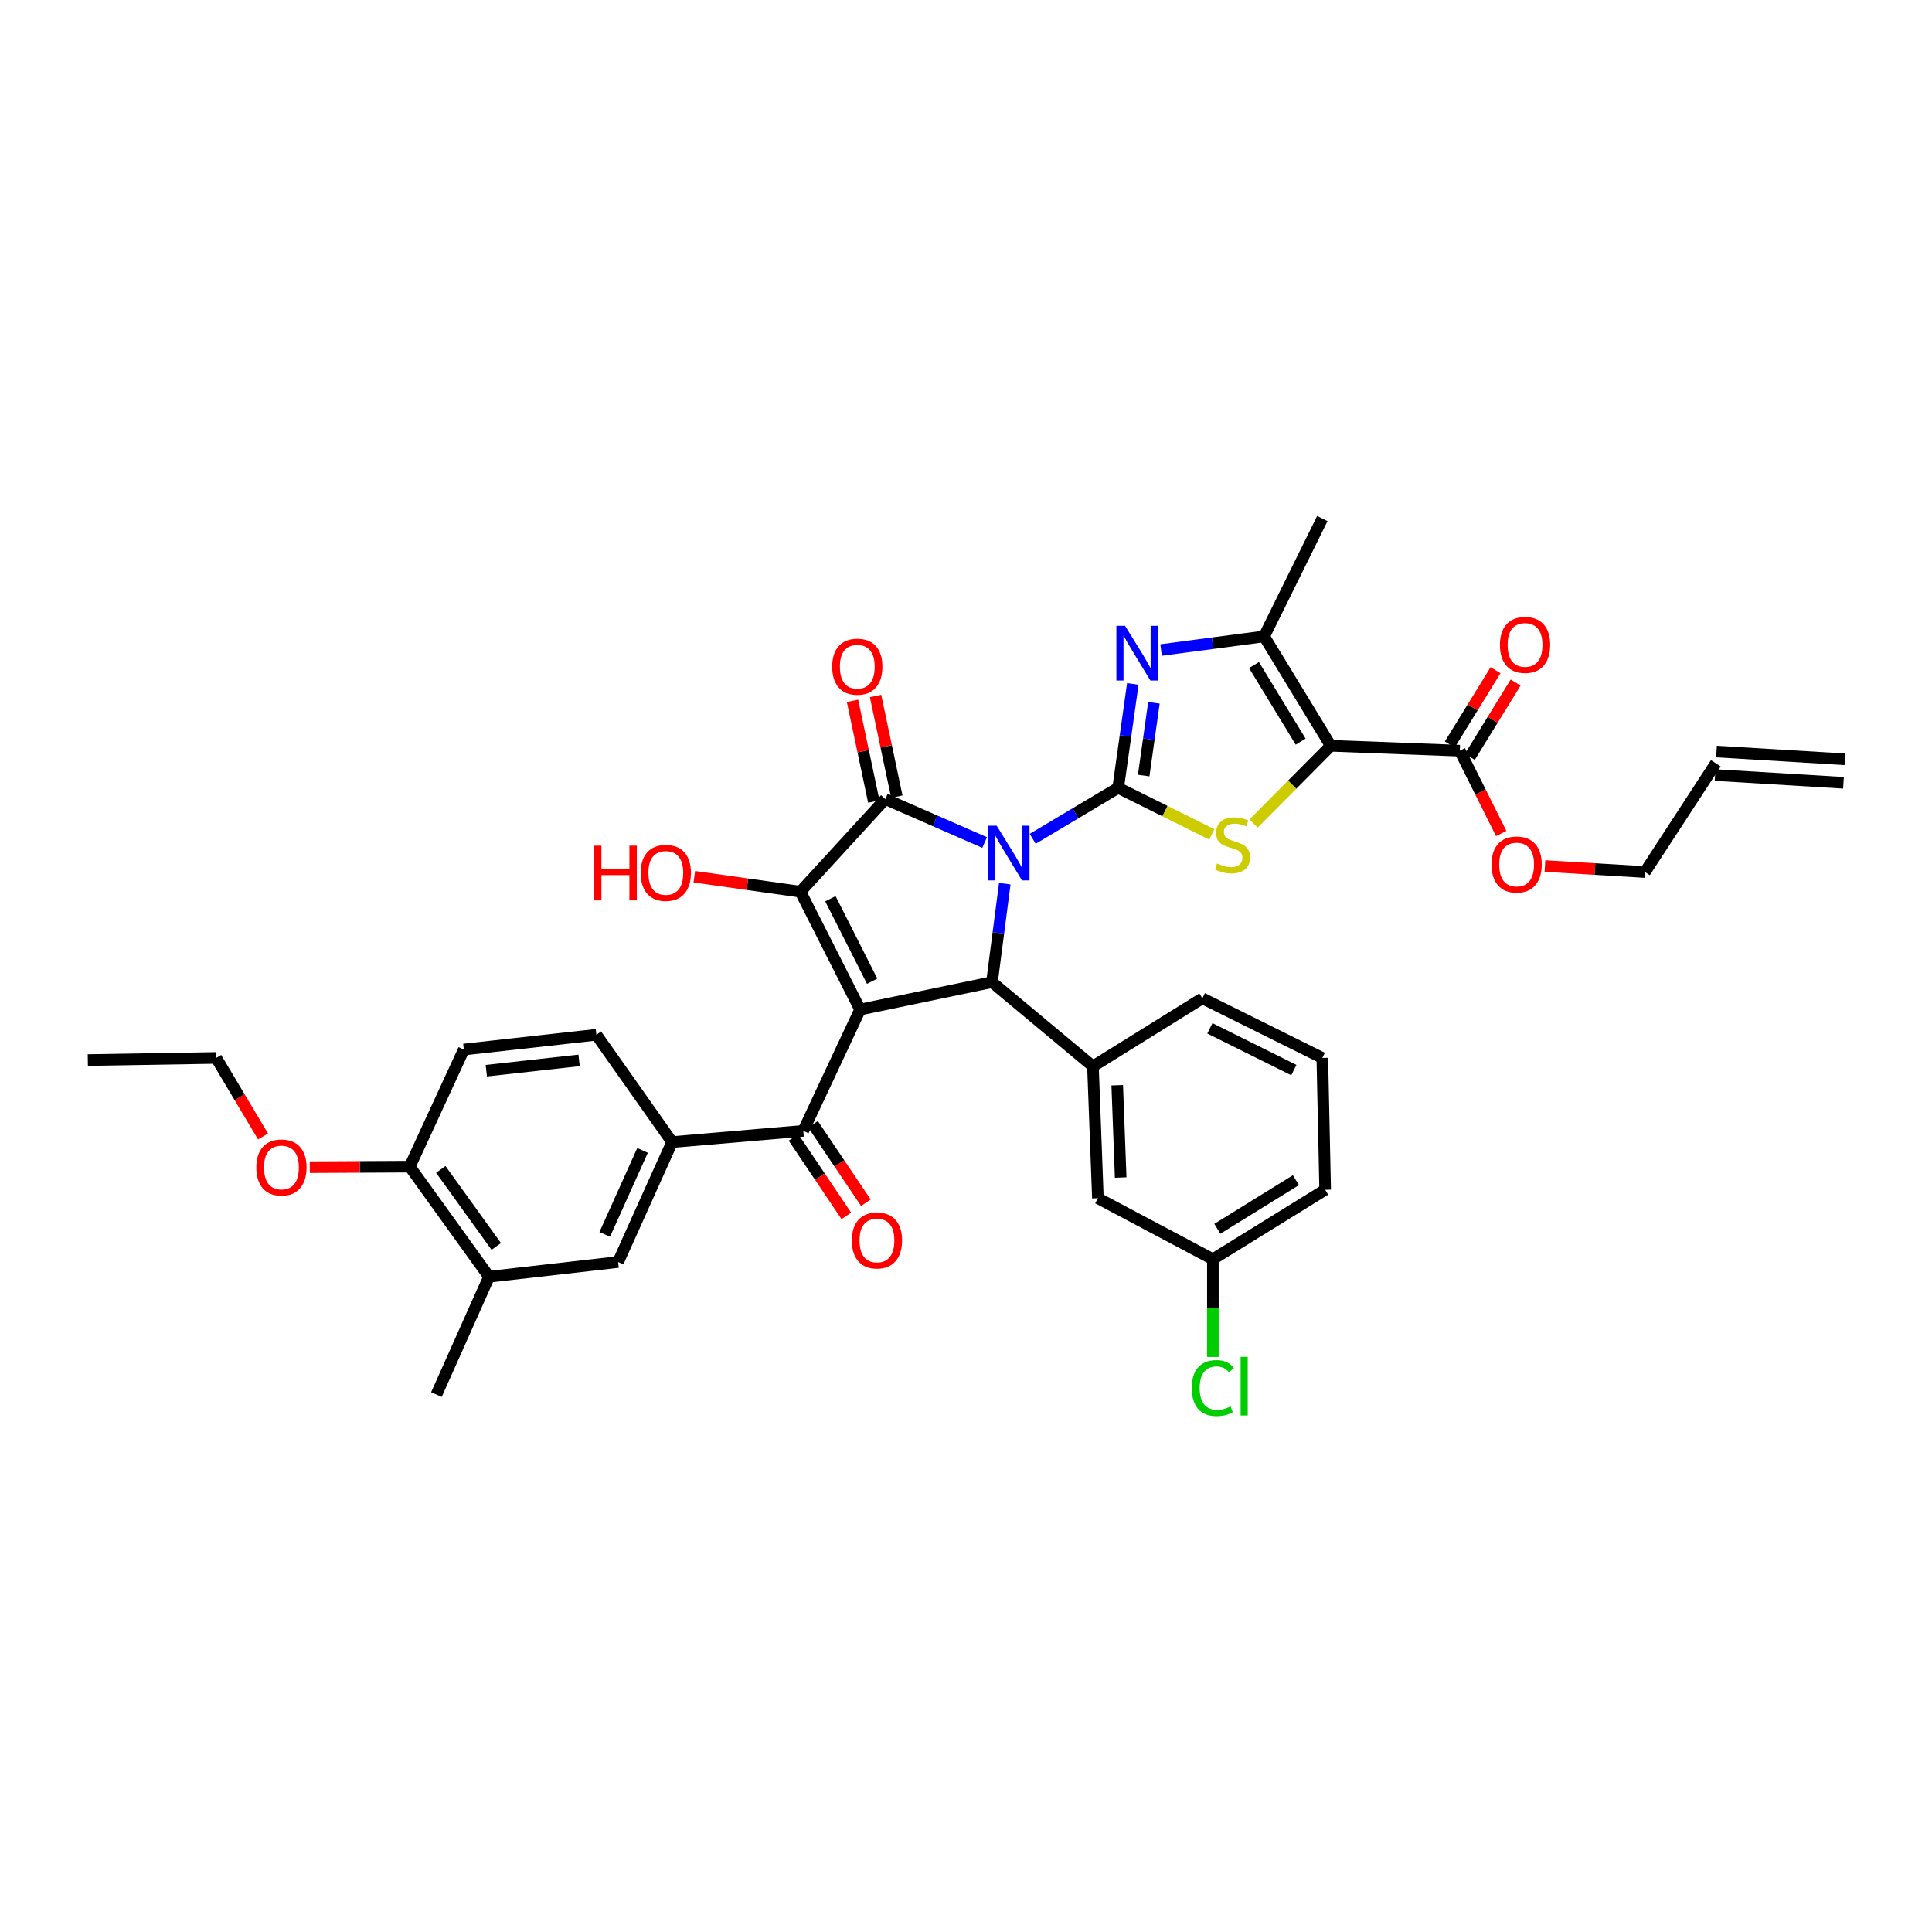 <?xml version='1.0' encoding='iso-8859-1'?>
<svg version='1.1' baseProfile='full'
              xmlns='http://www.w3.org/2000/svg'
                      xmlns:rdkit='http://www.rdkit.org/xml'
                      xmlns:xlink='http://www.w3.org/1999/xlink'
                  xml:space='preserve'
width='1000px' height='1000px' viewBox='0 0 1000 1000'>
<!-- END OF HEADER -->
<rect style='opacity:1.0;fill:#FFFFFF;stroke:none' width='1000' height='1000' x='0' y='0'> </rect>
<path class='bond-0' d='M 534.522,434.167 L 556.643,420.977' style='fill:none;fill-rule:evenodd;stroke:#0000FF;stroke-width:6px;stroke-linecap:butt;stroke-linejoin:miter;stroke-opacity:1' />
<path class='bond-0' d='M 556.643,420.977 L 578.764,407.788' style='fill:none;fill-rule:evenodd;stroke:#000000;stroke-width:6px;stroke-linecap:butt;stroke-linejoin:miter;stroke-opacity:1' />
<path class='bond-2' d='M 509.65,436.094 L 483.944,424.852' style='fill:none;fill-rule:evenodd;stroke:#0000FF;stroke-width:6px;stroke-linecap:butt;stroke-linejoin:miter;stroke-opacity:1' />
<path class='bond-2' d='M 483.944,424.852 L 458.238,413.611' style='fill:none;fill-rule:evenodd;stroke:#000000;stroke-width:6px;stroke-linecap:butt;stroke-linejoin:miter;stroke-opacity:1' />
<path class='bond-4' d='M 520.071,457.397 L 516.756,482.875' style='fill:none;fill-rule:evenodd;stroke:#0000FF;stroke-width:6px;stroke-linecap:butt;stroke-linejoin:miter;stroke-opacity:1' />
<path class='bond-4' d='M 516.756,482.875 L 513.44,508.353' style='fill:none;fill-rule:evenodd;stroke:#000000;stroke-width:6px;stroke-linecap:butt;stroke-linejoin:miter;stroke-opacity:1' />
<path class='bond-6' d='M 578.764,407.788 L 602.992,419.836' style='fill:none;fill-rule:evenodd;stroke:#000000;stroke-width:6px;stroke-linecap:butt;stroke-linejoin:miter;stroke-opacity:1' />
<path class='bond-6' d='M 602.992,419.836 L 627.221,431.883' style='fill:none;fill-rule:evenodd;stroke:#CCCC00;stroke-width:6px;stroke-linecap:butt;stroke-linejoin:miter;stroke-opacity:1' />
<path class='bond-7' d='M 578.764,407.788 L 582.551,380.895' style='fill:none;fill-rule:evenodd;stroke:#000000;stroke-width:6px;stroke-linecap:butt;stroke-linejoin:miter;stroke-opacity:1' />
<path class='bond-7' d='M 582.551,380.895 L 586.339,354.003' style='fill:none;fill-rule:evenodd;stroke:#0000FF;stroke-width:6px;stroke-linecap:butt;stroke-linejoin:miter;stroke-opacity:1' />
<path class='bond-7' d='M 591.968,401.42 L 594.62,382.595' style='fill:none;fill-rule:evenodd;stroke:#000000;stroke-width:6px;stroke-linecap:butt;stroke-linejoin:miter;stroke-opacity:1' />
<path class='bond-7' d='M 594.62,382.595 L 597.271,363.771' style='fill:none;fill-rule:evenodd;stroke:#0000FF;stroke-width:6px;stroke-linecap:butt;stroke-linejoin:miter;stroke-opacity:1' />
<path class='bond-1' d='M 445.184,522.531 L 513.44,508.353' style='fill:none;fill-rule:evenodd;stroke:#000000;stroke-width:6px;stroke-linecap:butt;stroke-linejoin:miter;stroke-opacity:1' />
<path class='bond-9' d='M 445.184,522.531 L 415.779,585.33' style='fill:none;fill-rule:evenodd;stroke:#000000;stroke-width:6px;stroke-linecap:butt;stroke-linejoin:miter;stroke-opacity:1' />
<path class='bond-37' d='M 445.184,522.531 L 414.303,461.541' style='fill:none;fill-rule:evenodd;stroke:#000000;stroke-width:6px;stroke-linecap:butt;stroke-linejoin:miter;stroke-opacity:1' />
<path class='bond-37' d='M 451.425,507.877 L 429.808,465.184' style='fill:none;fill-rule:evenodd;stroke:#000000;stroke-width:6px;stroke-linecap:butt;stroke-linejoin:miter;stroke-opacity:1' />
<path class='bond-3' d='M 458.238,413.611 L 414.303,461.541' style='fill:none;fill-rule:evenodd;stroke:#000000;stroke-width:6px;stroke-linecap:butt;stroke-linejoin:miter;stroke-opacity:1' />
<path class='bond-14' d='M 464.2,412.351 L 458.694,386.297' style='fill:none;fill-rule:evenodd;stroke:#000000;stroke-width:6px;stroke-linecap:butt;stroke-linejoin:miter;stroke-opacity:1' />
<path class='bond-14' d='M 458.694,386.297 L 453.187,360.243' style='fill:none;fill-rule:evenodd;stroke:#FF0000;stroke-width:6px;stroke-linecap:butt;stroke-linejoin:miter;stroke-opacity:1' />
<path class='bond-14' d='M 452.276,414.871 L 446.77,388.817' style='fill:none;fill-rule:evenodd;stroke:#000000;stroke-width:6px;stroke-linecap:butt;stroke-linejoin:miter;stroke-opacity:1' />
<path class='bond-14' d='M 446.77,388.817 L 441.263,362.763' style='fill:none;fill-rule:evenodd;stroke:#FF0000;stroke-width:6px;stroke-linecap:butt;stroke-linejoin:miter;stroke-opacity:1' />
<path class='bond-21' d='M 414.303,461.541 L 386.841,457.671' style='fill:none;fill-rule:evenodd;stroke:#000000;stroke-width:6px;stroke-linecap:butt;stroke-linejoin:miter;stroke-opacity:1' />
<path class='bond-21' d='M 386.841,457.671 L 359.378,453.802' style='fill:none;fill-rule:evenodd;stroke:#FF0000;stroke-width:6px;stroke-linecap:butt;stroke-linejoin:miter;stroke-opacity:1' />
<path class='bond-10' d='M 513.44,508.353 L 565.71,551.936' style='fill:none;fill-rule:evenodd;stroke:#000000;stroke-width:6px;stroke-linecap:butt;stroke-linejoin:miter;stroke-opacity:1' />
<path class='bond-5' d='M 688.795,386.027 L 668.816,406.144' style='fill:none;fill-rule:evenodd;stroke:#000000;stroke-width:6px;stroke-linecap:butt;stroke-linejoin:miter;stroke-opacity:1' />
<path class='bond-5' d='M 668.816,406.144 L 648.837,426.261' style='fill:none;fill-rule:evenodd;stroke:#CCCC00;stroke-width:6px;stroke-linecap:butt;stroke-linejoin:miter;stroke-opacity:1' />
<path class='bond-11' d='M 688.795,386.027 L 755.595,388.552' style='fill:none;fill-rule:evenodd;stroke:#000000;stroke-width:6px;stroke-linecap:butt;stroke-linejoin:miter;stroke-opacity:1' />
<path class='bond-38' d='M 688.795,386.027 L 654.305,329.396' style='fill:none;fill-rule:evenodd;stroke:#000000;stroke-width:6px;stroke-linecap:butt;stroke-linejoin:miter;stroke-opacity:1' />
<path class='bond-38' d='M 673.212,383.872 L 649.069,344.23' style='fill:none;fill-rule:evenodd;stroke:#000000;stroke-width:6px;stroke-linecap:butt;stroke-linejoin:miter;stroke-opacity:1' />
<path class='bond-8' d='M 600.979,336.445 L 627.642,332.921' style='fill:none;fill-rule:evenodd;stroke:#0000FF;stroke-width:6px;stroke-linecap:butt;stroke-linejoin:miter;stroke-opacity:1' />
<path class='bond-8' d='M 627.642,332.921 L 654.305,329.396' style='fill:none;fill-rule:evenodd;stroke:#000000;stroke-width:6px;stroke-linecap:butt;stroke-linejoin:miter;stroke-opacity:1' />
<path class='bond-27' d='M 654.305,329.396 L 684.428,268.399' style='fill:none;fill-rule:evenodd;stroke:#000000;stroke-width:6px;stroke-linecap:butt;stroke-linejoin:miter;stroke-opacity:1' />
<path class='bond-12' d='M 415.779,585.33 L 347.882,591.139' style='fill:none;fill-rule:evenodd;stroke:#000000;stroke-width:6px;stroke-linecap:butt;stroke-linejoin:miter;stroke-opacity:1' />
<path class='bond-17' d='M 410.724,588.732 L 424.393,609.041' style='fill:none;fill-rule:evenodd;stroke:#000000;stroke-width:6px;stroke-linecap:butt;stroke-linejoin:miter;stroke-opacity:1' />
<path class='bond-17' d='M 424.393,609.041 L 438.062,629.349' style='fill:none;fill-rule:evenodd;stroke:#FF0000;stroke-width:6px;stroke-linecap:butt;stroke-linejoin:miter;stroke-opacity:1' />
<path class='bond-17' d='M 420.834,581.927 L 434.503,602.235' style='fill:none;fill-rule:evenodd;stroke:#000000;stroke-width:6px;stroke-linecap:butt;stroke-linejoin:miter;stroke-opacity:1' />
<path class='bond-17' d='M 434.503,602.235 L 448.173,622.544' style='fill:none;fill-rule:evenodd;stroke:#FF0000;stroke-width:6px;stroke-linecap:butt;stroke-linejoin:miter;stroke-opacity:1' />
<path class='bond-16' d='M 565.71,551.936 L 568.269,620.185' style='fill:none;fill-rule:evenodd;stroke:#000000;stroke-width:6px;stroke-linecap:butt;stroke-linejoin:miter;stroke-opacity:1' />
<path class='bond-16' d='M 578.272,561.717 L 580.064,609.491' style='fill:none;fill-rule:evenodd;stroke:#000000;stroke-width:6px;stroke-linecap:butt;stroke-linejoin:miter;stroke-opacity:1' />
<path class='bond-29' d='M 565.71,551.936 L 622.34,516.722' style='fill:none;fill-rule:evenodd;stroke:#000000;stroke-width:6px;stroke-linecap:butt;stroke-linejoin:miter;stroke-opacity:1' />
<path class='bond-19' d='M 760.783,391.748 L 772.626,372.518' style='fill:none;fill-rule:evenodd;stroke:#000000;stroke-width:6px;stroke-linecap:butt;stroke-linejoin:miter;stroke-opacity:1' />
<path class='bond-19' d='M 772.626,372.518 L 784.468,353.288' style='fill:none;fill-rule:evenodd;stroke:#FF0000;stroke-width:6px;stroke-linecap:butt;stroke-linejoin:miter;stroke-opacity:1' />
<path class='bond-19' d='M 750.406,385.357 L 762.248,366.127' style='fill:none;fill-rule:evenodd;stroke:#000000;stroke-width:6px;stroke-linecap:butt;stroke-linejoin:miter;stroke-opacity:1' />
<path class='bond-19' d='M 762.248,366.127 L 774.091,346.897' style='fill:none;fill-rule:evenodd;stroke:#FF0000;stroke-width:6px;stroke-linecap:butt;stroke-linejoin:miter;stroke-opacity:1' />
<path class='bond-26' d='M 755.595,388.552 L 766.308,409.989' style='fill:none;fill-rule:evenodd;stroke:#000000;stroke-width:6px;stroke-linecap:butt;stroke-linejoin:miter;stroke-opacity:1' />
<path class='bond-26' d='M 766.308,409.989 L 777.021,431.425' style='fill:none;fill-rule:evenodd;stroke:#FF0000;stroke-width:6px;stroke-linecap:butt;stroke-linejoin:miter;stroke-opacity:1' />
<path class='bond-13' d='M 347.882,591.139 L 319.933,653.226' style='fill:none;fill-rule:evenodd;stroke:#000000;stroke-width:6px;stroke-linecap:butt;stroke-linejoin:miter;stroke-opacity:1' />
<path class='bond-13' d='M 332.577,595.449 L 313.012,638.91' style='fill:none;fill-rule:evenodd;stroke:#000000;stroke-width:6px;stroke-linecap:butt;stroke-linejoin:miter;stroke-opacity:1' />
<path class='bond-20' d='M 347.882,591.139 L 308.68,535.585' style='fill:none;fill-rule:evenodd;stroke:#000000;stroke-width:6px;stroke-linecap:butt;stroke-linejoin:miter;stroke-opacity:1' />
<path class='bond-15' d='M 319.933,653.226 L 253.126,660.837' style='fill:none;fill-rule:evenodd;stroke:#000000;stroke-width:6px;stroke-linecap:butt;stroke-linejoin:miter;stroke-opacity:1' />
<path class='bond-33' d='M 253.126,660.837 L 225.894,721.834' style='fill:none;fill-rule:evenodd;stroke:#000000;stroke-width:6px;stroke-linecap:butt;stroke-linejoin:miter;stroke-opacity:1' />
<path class='bond-40' d='M 253.126,660.837 L 212.102,603.854' style='fill:none;fill-rule:evenodd;stroke:#000000;stroke-width:6px;stroke-linecap:butt;stroke-linejoin:miter;stroke-opacity:1' />
<path class='bond-40' d='M 256.863,645.169 L 228.147,605.281' style='fill:none;fill-rule:evenodd;stroke:#000000;stroke-width:6px;stroke-linecap:butt;stroke-linejoin:miter;stroke-opacity:1' />
<path class='bond-25' d='M 568.269,620.185 L 627.784,651.777' style='fill:none;fill-rule:evenodd;stroke:#000000;stroke-width:6px;stroke-linecap:butt;stroke-linejoin:miter;stroke-opacity:1' />
<path class='bond-18' d='M 212.102,603.854 L 240.072,543.229' style='fill:none;fill-rule:evenodd;stroke:#000000;stroke-width:6px;stroke-linecap:butt;stroke-linejoin:miter;stroke-opacity:1' />
<path class='bond-30' d='M 212.102,603.854 L 186.216,603.991' style='fill:none;fill-rule:evenodd;stroke:#000000;stroke-width:6px;stroke-linecap:butt;stroke-linejoin:miter;stroke-opacity:1' />
<path class='bond-30' d='M 186.216,603.991 L 160.329,604.129' style='fill:none;fill-rule:evenodd;stroke:#FF0000;stroke-width:6px;stroke-linecap:butt;stroke-linejoin:miter;stroke-opacity:1' />
<path class='bond-22' d='M 308.68,535.585 L 240.072,543.229' style='fill:none;fill-rule:evenodd;stroke:#000000;stroke-width:6px;stroke-linecap:butt;stroke-linejoin:miter;stroke-opacity:1' />
<path class='bond-22' d='M 299.738,548.844 L 251.713,554.195' style='fill:none;fill-rule:evenodd;stroke:#000000;stroke-width:6px;stroke-linecap:butt;stroke-linejoin:miter;stroke-opacity:1' />
<path class='bond-23' d='M 888.098,395.086 L 851.434,451.364' style='fill:none;fill-rule:evenodd;stroke:#000000;stroke-width:6px;stroke-linecap:butt;stroke-linejoin:miter;stroke-opacity:1' />
<path class='bond-24' d='M 887.731,401.169 L 954.179,405.177' style='fill:none;fill-rule:evenodd;stroke:#000000;stroke-width:6px;stroke-linecap:butt;stroke-linejoin:miter;stroke-opacity:1' />
<path class='bond-24' d='M 888.465,389.003 L 954.912,393.012' style='fill:none;fill-rule:evenodd;stroke:#000000;stroke-width:6px;stroke-linecap:butt;stroke-linejoin:miter;stroke-opacity:1' />
<path class='bond-28' d='M 627.784,651.777 L 627.784,677.074' style='fill:none;fill-rule:evenodd;stroke:#000000;stroke-width:6px;stroke-linecap:butt;stroke-linejoin:miter;stroke-opacity:1' />
<path class='bond-28' d='M 627.784,677.074 L 627.784,702.371' style='fill:none;fill-rule:evenodd;stroke:#00CC00;stroke-width:6px;stroke-linecap:butt;stroke-linejoin:miter;stroke-opacity:1' />
<path class='bond-39' d='M 627.784,651.777 L 685.897,615.825' style='fill:none;fill-rule:evenodd;stroke:#000000;stroke-width:6px;stroke-linecap:butt;stroke-linejoin:miter;stroke-opacity:1' />
<path class='bond-39' d='M 630.089,636.02 L 670.768,610.854' style='fill:none;fill-rule:evenodd;stroke:#000000;stroke-width:6px;stroke-linecap:butt;stroke-linejoin:miter;stroke-opacity:1' />
<path class='bond-32' d='M 799.664,448.267 L 825.549,449.816' style='fill:none;fill-rule:evenodd;stroke:#FF0000;stroke-width:6px;stroke-linecap:butt;stroke-linejoin:miter;stroke-opacity:1' />
<path class='bond-32' d='M 825.549,449.816 L 851.434,451.364' style='fill:none;fill-rule:evenodd;stroke:#000000;stroke-width:6px;stroke-linecap:butt;stroke-linejoin:miter;stroke-opacity:1' />
<path class='bond-31' d='M 622.34,516.722 L 684.428,547.576' style='fill:none;fill-rule:evenodd;stroke:#000000;stroke-width:6px;stroke-linecap:butt;stroke-linejoin:miter;stroke-opacity:1' />
<path class='bond-31' d='M 626.23,532.264 L 669.691,553.862' style='fill:none;fill-rule:evenodd;stroke:#000000;stroke-width:6px;stroke-linecap:butt;stroke-linejoin:miter;stroke-opacity:1' />
<path class='bond-35' d='M 136.147,588.238 L 124.025,567.907' style='fill:none;fill-rule:evenodd;stroke:#FF0000;stroke-width:6px;stroke-linecap:butt;stroke-linejoin:miter;stroke-opacity:1' />
<path class='bond-35' d='M 124.025,567.907 L 111.902,547.576' style='fill:none;fill-rule:evenodd;stroke:#000000;stroke-width:6px;stroke-linecap:butt;stroke-linejoin:miter;stroke-opacity:1' />
<path class='bond-34' d='M 684.428,547.576 L 685.897,615.825' style='fill:none;fill-rule:evenodd;stroke:#000000;stroke-width:6px;stroke-linecap:butt;stroke-linejoin:miter;stroke-opacity:1' />
<path class='bond-36' d='M 111.902,547.576 L 45.455,548.68' style='fill:none;fill-rule:evenodd;stroke:#000000;stroke-width:6px;stroke-linecap:butt;stroke-linejoin:miter;stroke-opacity:1' />
<path  class='atom-0' d='M 515.873 427.393
L 525.153 442.393
Q 526.073 443.873, 527.553 446.553
Q 529.033 449.233, 529.113 449.393
L 529.113 427.393
L 532.873 427.393
L 532.873 455.713
L 528.993 455.713
L 519.033 439.313
Q 517.873 437.393, 516.633 435.193
Q 515.433 432.993, 515.073 432.313
L 515.073 455.713
L 511.393 455.713
L 511.393 427.393
L 515.873 427.393
' fill='#0000FF'/>
<path  class='atom-7' d='M 629.953 446.94
Q 630.273 447.06, 631.593 447.62
Q 632.913 448.18, 634.353 448.54
Q 635.833 448.86, 637.273 448.86
Q 639.953 448.86, 641.513 447.58
Q 643.073 446.26, 643.073 443.98
Q 643.073 442.42, 642.273 441.46
Q 641.513 440.5, 640.313 439.98
Q 639.113 439.46, 637.113 438.86
Q 634.593 438.1, 633.073 437.38
Q 631.593 436.66, 630.513 435.14
Q 629.473 433.62, 629.473 431.06
Q 629.473 427.5, 631.873 425.3
Q 634.313 423.1, 639.113 423.1
Q 642.393 423.1, 646.113 424.66
L 645.193 427.74
Q 641.793 426.34, 639.233 426.34
Q 636.473 426.34, 634.953 427.5
Q 633.433 428.62, 633.473 430.58
Q 633.473 432.1, 634.233 433.02
Q 635.033 433.94, 636.153 434.46
Q 637.313 434.98, 639.233 435.58
Q 641.793 436.38, 643.313 437.18
Q 644.833 437.98, 645.913 439.62
Q 647.033 441.22, 647.033 443.98
Q 647.033 447.9, 644.393 450.02
Q 641.793 452.1, 637.433 452.1
Q 634.913 452.1, 632.993 451.54
Q 631.113 451.02, 628.873 450.1
L 629.953 446.94
' fill='#CCCC00'/>
<path  class='atom-8' d='M 582.321 323.923
L 591.601 338.923
Q 592.521 340.403, 594.001 343.083
Q 595.481 345.763, 595.561 345.923
L 595.561 323.923
L 599.321 323.923
L 599.321 352.243
L 595.441 352.243
L 585.481 335.843
Q 584.321 333.923, 583.081 331.723
Q 581.881 329.523, 581.521 328.843
L 581.521 352.243
L 577.841 352.243
L 577.841 323.923
L 582.321 323.923
' fill='#0000FF'/>
<path  class='atom-15' d='M 430.735 345.069
Q 430.735 338.269, 434.095 334.469
Q 437.455 330.669, 443.735 330.669
Q 450.015 330.669, 453.375 334.469
Q 456.735 338.269, 456.735 345.069
Q 456.735 351.949, 453.335 355.869
Q 449.935 359.749, 443.735 359.749
Q 437.495 359.749, 434.095 355.869
Q 430.735 351.989, 430.735 345.069
M 443.735 356.549
Q 448.055 356.549, 450.375 353.669
Q 452.735 350.749, 452.735 345.069
Q 452.735 339.509, 450.375 336.709
Q 448.055 333.869, 443.735 333.869
Q 439.415 333.869, 437.055 336.669
Q 434.735 339.469, 434.735 345.069
Q 434.735 350.789, 437.055 353.669
Q 439.415 356.549, 443.735 356.549
' fill='#FF0000'/>
<path  class='atom-18' d='M 440.905 642.053
Q 440.905 635.253, 444.265 631.453
Q 447.625 627.653, 453.905 627.653
Q 460.185 627.653, 463.545 631.453
Q 466.905 635.253, 466.905 642.053
Q 466.905 648.933, 463.505 652.853
Q 460.105 656.733, 453.905 656.733
Q 447.665 656.733, 444.265 652.853
Q 440.905 648.973, 440.905 642.053
M 453.905 653.533
Q 458.225 653.533, 460.545 650.653
Q 462.905 647.733, 462.905 642.053
Q 462.905 636.493, 460.545 633.693
Q 458.225 630.853, 453.905 630.853
Q 449.585 630.853, 447.225 633.653
Q 444.905 636.453, 444.905 642.053
Q 444.905 647.773, 447.225 650.653
Q 449.585 653.533, 453.905 653.533
' fill='#FF0000'/>
<path  class='atom-20' d='M 776.36 333.803
Q 776.36 327.003, 779.72 323.203
Q 783.08 319.403, 789.36 319.403
Q 795.64 319.403, 799 323.203
Q 802.36 327.003, 802.36 333.803
Q 802.36 340.683, 798.96 344.603
Q 795.56 348.483, 789.36 348.483
Q 783.12 348.483, 779.72 344.603
Q 776.36 340.723, 776.36 333.803
M 789.36 345.283
Q 793.68 345.283, 796 342.403
Q 798.36 339.483, 798.36 333.803
Q 798.36 328.243, 796 325.443
Q 793.68 322.603, 789.36 322.603
Q 785.04 322.603, 782.68 325.403
Q 780.36 328.203, 780.36 333.803
Q 780.36 339.523, 782.68 342.403
Q 785.04 345.283, 789.36 345.283
' fill='#FF0000'/>
<path  class='atom-22' d='M 307.459 437.723
L 311.299 437.723
L 311.299 449.763
L 325.779 449.763
L 325.779 437.723
L 329.619 437.723
L 329.619 466.043
L 325.779 466.043
L 325.779 452.963
L 311.299 452.963
L 311.299 466.043
L 307.459 466.043
L 307.459 437.723
' fill='#FF0000'/>
<path  class='atom-22' d='M 331.619 451.803
Q 331.619 445.003, 334.979 441.203
Q 338.339 437.403, 344.619 437.403
Q 350.899 437.403, 354.259 441.203
Q 357.619 445.003, 357.619 451.803
Q 357.619 458.683, 354.219 462.603
Q 350.819 466.483, 344.619 466.483
Q 338.379 466.483, 334.979 462.603
Q 331.619 458.723, 331.619 451.803
M 344.619 463.283
Q 348.939 463.283, 351.259 460.403
Q 353.619 457.483, 353.619 451.803
Q 353.619 446.243, 351.259 443.443
Q 348.939 440.603, 344.619 440.603
Q 340.299 440.603, 337.939 443.403
Q 335.619 446.203, 335.619 451.803
Q 335.619 457.523, 337.939 460.403
Q 340.299 463.283, 344.619 463.283
' fill='#FF0000'/>
<path  class='atom-27' d='M 772 447.47
Q 772 440.67, 775.36 436.87
Q 778.72 433.07, 785 433.07
Q 791.28 433.07, 794.64 436.87
Q 798 440.67, 798 447.47
Q 798 454.35, 794.6 458.27
Q 791.2 462.15, 785 462.15
Q 778.76 462.15, 775.36 458.27
Q 772 454.39, 772 447.47
M 785 458.95
Q 789.32 458.95, 791.64 456.07
Q 794 453.15, 794 447.47
Q 794 441.91, 791.64 439.11
Q 789.32 436.27, 785 436.27
Q 780.68 436.27, 778.32 439.07
Q 776 441.87, 776 447.47
Q 776 453.19, 778.32 456.07
Q 780.68 458.95, 785 458.95
' fill='#FF0000'/>
<path  class='atom-29' d='M 616.864 718.454
Q 616.864 711.414, 620.144 707.734
Q 623.464 704.014, 629.744 704.014
Q 635.584 704.014, 638.704 708.134
L 636.064 710.294
Q 633.784 707.294, 629.744 707.294
Q 625.464 707.294, 623.184 710.174
Q 620.944 713.014, 620.944 718.454
Q 620.944 724.054, 623.264 726.934
Q 625.624 729.814, 630.184 729.814
Q 633.304 729.814, 636.944 727.934
L 638.064 730.934
Q 636.584 731.894, 634.344 732.454
Q 632.104 733.014, 629.624 733.014
Q 623.464 733.014, 620.144 729.254
Q 616.864 725.494, 616.864 718.454
' fill='#00CC00'/>
<path  class='atom-29' d='M 642.144 702.294
L 645.824 702.294
L 645.824 732.654
L 642.144 732.654
L 642.144 702.294
' fill='#00CC00'/>
<path  class='atom-31' d='M 132.668 604.286
Q 132.668 597.486, 136.028 593.686
Q 139.388 589.886, 145.668 589.886
Q 151.948 589.886, 155.308 593.686
Q 158.668 597.486, 158.668 604.286
Q 158.668 611.166, 155.268 615.086
Q 151.868 618.966, 145.668 618.966
Q 139.428 618.966, 136.028 615.086
Q 132.668 611.206, 132.668 604.286
M 145.668 615.766
Q 149.988 615.766, 152.308 612.886
Q 154.668 609.966, 154.668 604.286
Q 154.668 598.726, 152.308 595.926
Q 149.988 593.086, 145.668 593.086
Q 141.348 593.086, 138.988 595.886
Q 136.668 598.686, 136.668 604.286
Q 136.668 610.006, 138.988 612.886
Q 141.348 615.766, 145.668 615.766
' fill='#FF0000'/>
</svg>
